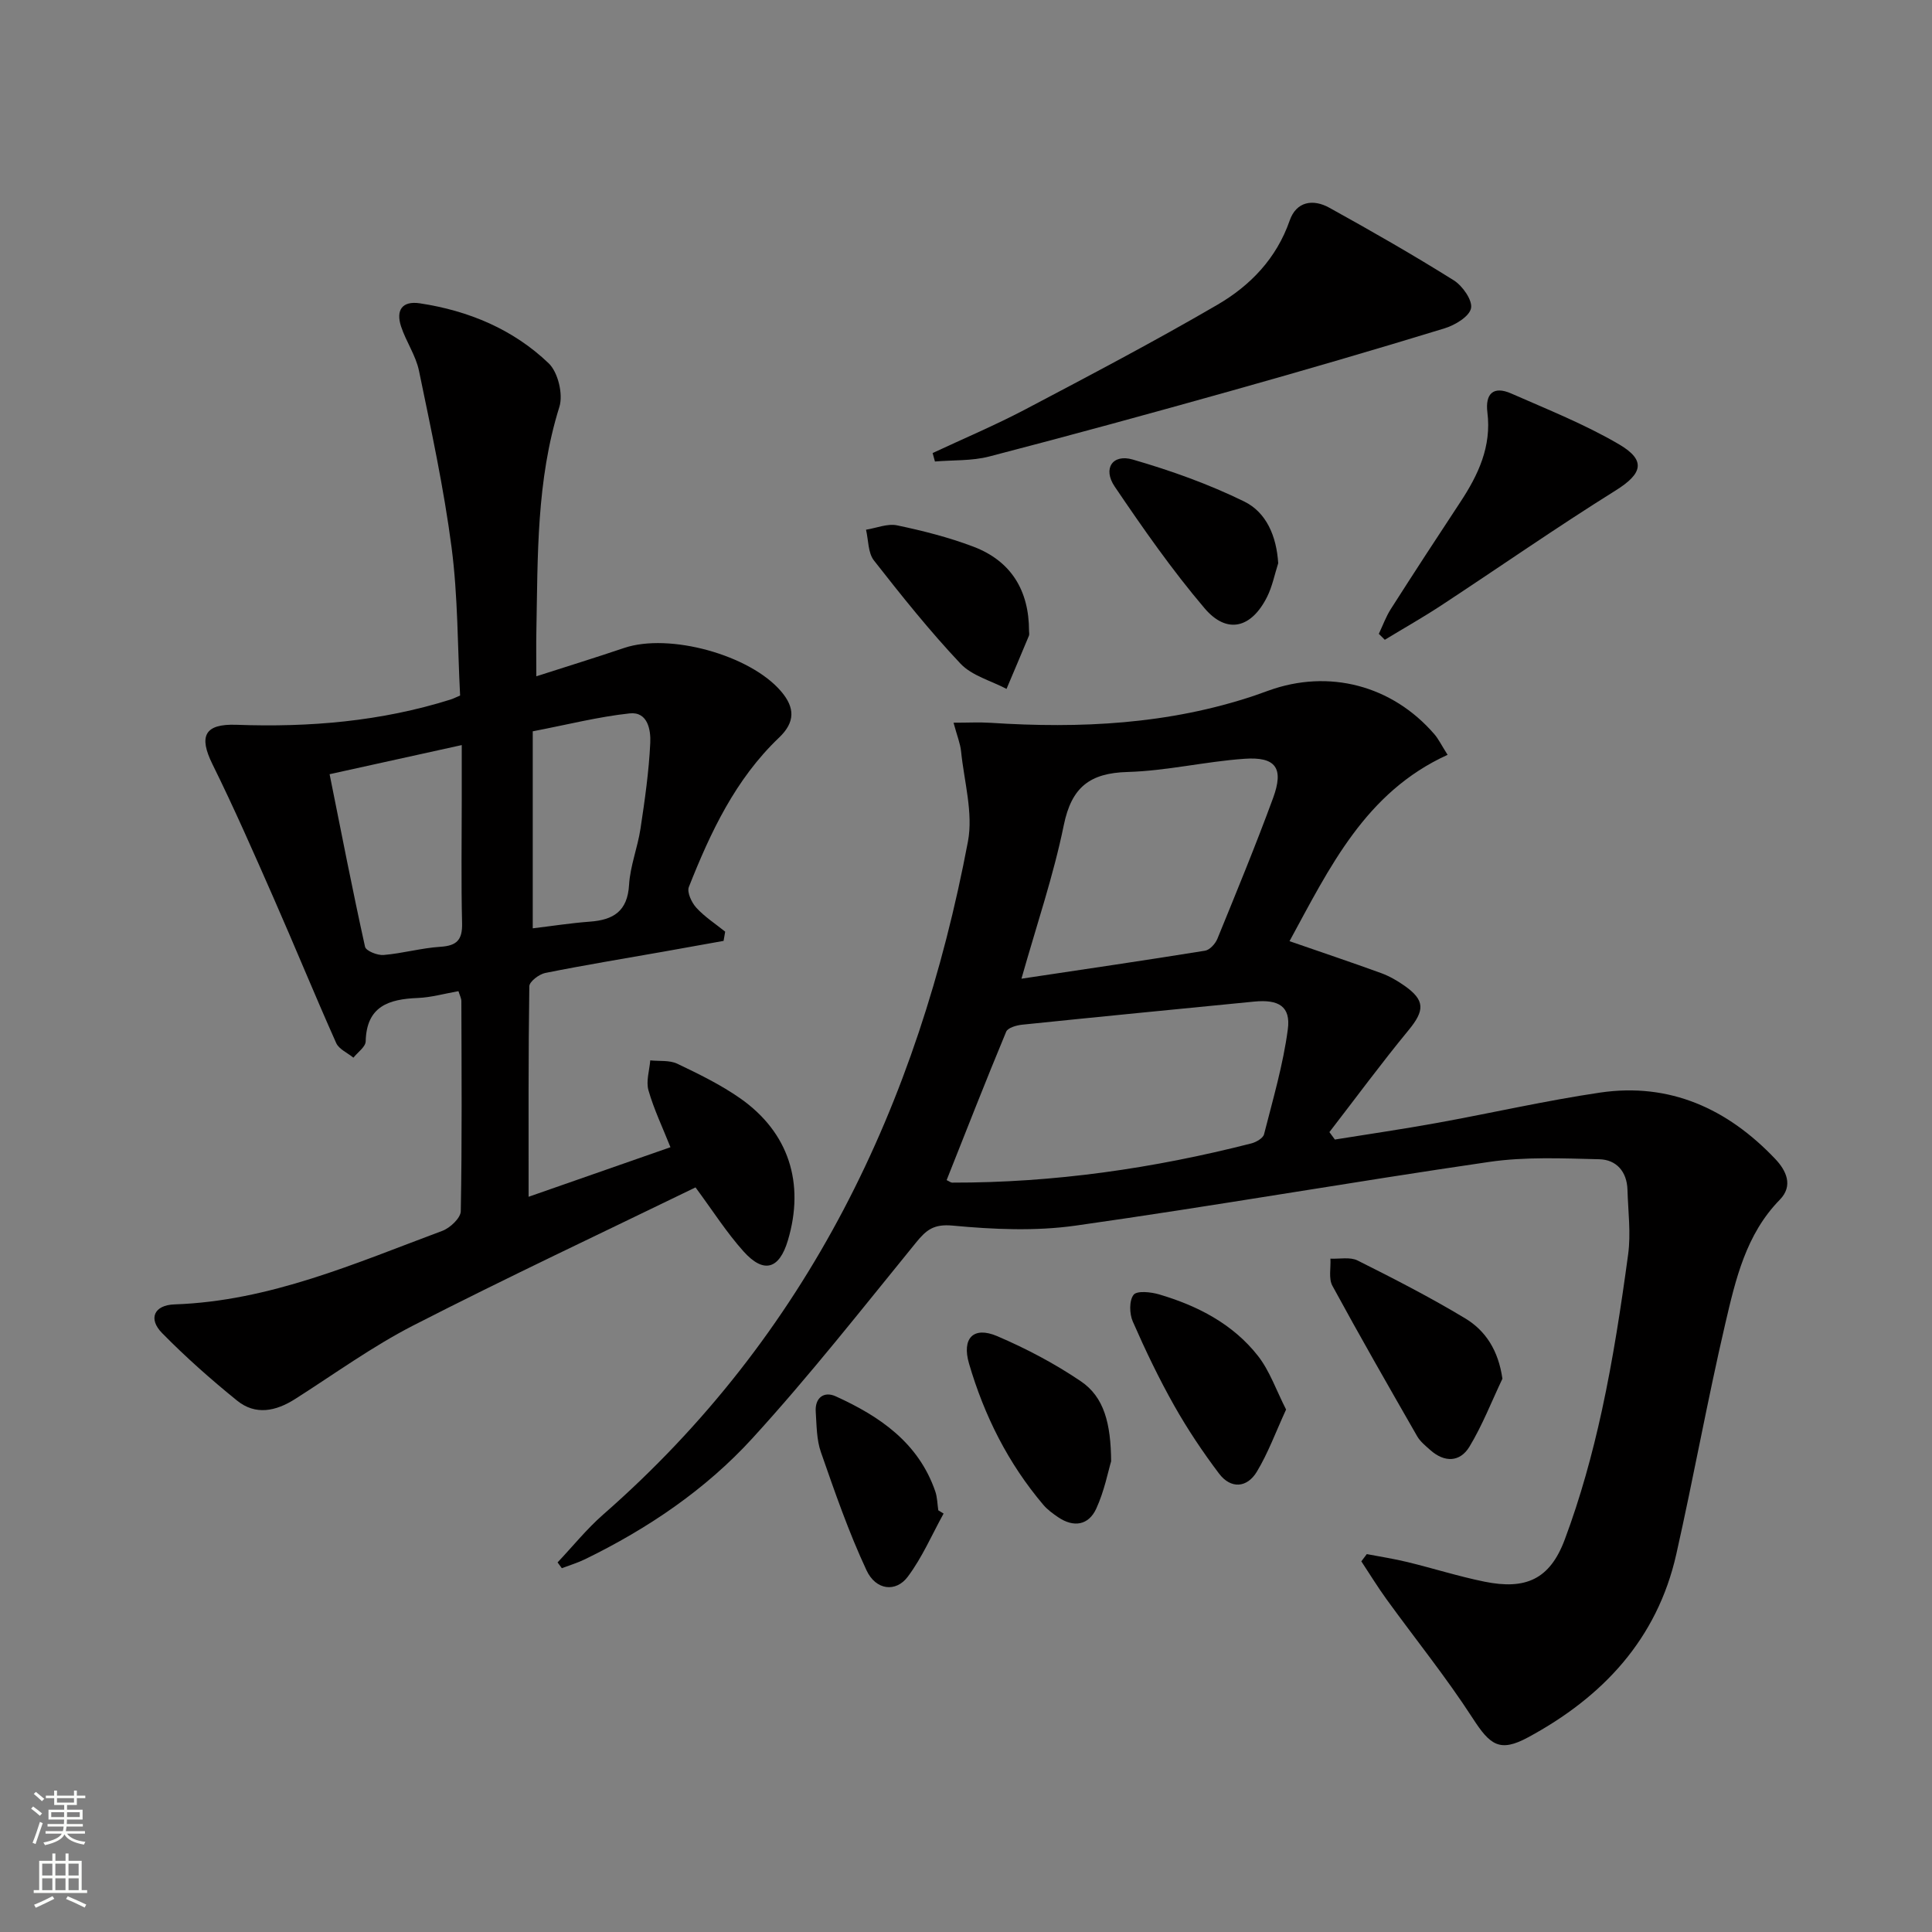 <svg enable-background="new 0 0 400 400" viewBox="0 0 400 400" xmlns="http://www.w3.org/2000/svg"><rect x="0" y="0" width="400" height="400" fill="#808080" stroke="none"/><g fill="#010000"><path d="m266.98 194.86c6.74 2.34 12.87 4.39 18.94 6.6 1.7.62 3.33 1.55 4.81 2.59 4.36 3.04 4.26 5.16.88 9.26-5.65 6.86-10.93 14.04-16.37 21.08.38.51.75 1.03 1.13 1.54 7.05-1.14 14.12-2.16 21.15-3.44 11.26-2.04 22.44-4.61 33.75-6.28 14.46-2.13 26.42 3.36 36.27 13.73 2.24 2.36 3.82 5.52.94 8.46-7.01 7.16-9.14 16.49-11.28 25.65-3.69 15.84-6.57 31.86-10.14 47.72-3.96 17.61-15.24 29.59-30.69 37.93-5.88 3.17-7.86 1.62-11.49-4-5.49-8.48-11.87-16.38-17.8-24.57-1.85-2.55-3.49-5.24-5.23-7.87.38-.5.76-1 1.13-1.5 2.81.54 5.64.97 8.42 1.65 5.32 1.29 10.55 2.96 15.91 4.05 8.57 1.75 13.57-.47 16.65-8.7 3.24-8.66 5.72-17.67 7.69-26.71 2.32-10.68 3.97-21.52 5.44-32.35.59-4.37-.01-8.92-.14-13.38-.11-3.75-2.3-6.23-5.83-6.31-7.59-.18-15.32-.54-22.79.55-28.58 4.16-57.03 9.15-85.63 13.19-8.33 1.18-17.02.79-25.44 0-3.93-.37-5.47.88-7.6 3.5-11.13 13.66-22.03 27.56-33.9 40.55-9.69 10.61-21.64 18.69-34.63 25.02-1.54.75-3.2 1.25-4.81 1.86-.29-.4-.59-.8-.88-1.2 3.13-3.31 6.02-6.91 9.43-9.9 42.42-37.12 65.22-84.92 75.53-139.34 1.12-5.93-.79-12.45-1.42-18.68-.16-1.6-.81-3.15-1.56-5.93 2.94 0 5.31-.13 7.67.02 18.56 1.21 36.9.33 54.71-5.66.94-.32 1.88-.66 2.81-1 12.49-4.53 25.61-1.11 34.36 9.02.85.98 1.42 2.19 2.74 4.27-17.03 7.74-24.43 23.34-32.73 38.58zm-70.99 49.47c.58.27.86.52 1.14.52 21.01.04 41.63-2.93 61.95-8.12 1-.26 2.43-1.08 2.63-1.9 1.83-7.2 3.95-14.39 4.92-21.72.63-4.74-1.88-6.24-6.98-5.74-16 1.57-32.01 3.13-48.01 4.78-1.18.12-2.98.63-3.32 1.45-4.24 10.19-8.26 20.48-12.33 30.73zm15.49-41.7c13.24-1.99 25.64-3.8 38.02-5.8.97-.16 2.12-1.43 2.54-2.45 3.95-9.67 7.93-19.33 11.53-29.13 2.29-6.22.6-8.62-5.96-8.15-8.08.57-16.09 2.5-24.16 2.73-7.81.22-11.59 3.14-13.2 10.99-2.14 10.48-5.62 20.67-8.77 31.81z"/><path d="m149.81 194.8c-4.15.74-8.3 1.49-12.45 2.23-8.16 1.44-16.34 2.78-24.47 4.41-1.28.26-3.29 1.79-3.3 2.76-.21 14.28-.15 28.56-.15 43.58 10.18-3.56 19.66-6.87 29.37-10.26-1.62-4.08-3.42-7.83-4.55-11.77-.54-1.88.2-4.13.37-6.21 1.88.2 3.98-.07 5.59.69 4.48 2.14 9.01 4.35 13.05 7.18 10.05 7.05 13.39 17.57 9.85 29.41-1.78 5.97-4.99 6.94-9.18 2.27-3.52-3.92-6.38-8.44-9.94-13.25-19.4 9.43-39.09 18.67-58.43 28.58-8.52 4.37-16.36 10.07-24.47 15.23-3.99 2.54-8.2 3.43-12.03.32-5.41-4.38-10.65-9.02-15.52-13.98-2.89-2.94-1.69-5.79 2.6-5.93 19.72-.68 37.42-8.52 55.44-15.23 1.61-.6 3.79-2.66 3.81-4.07.27-14.49.16-28.99.12-43.48 0-.6-.34-1.2-.6-2.07-2.92.51-5.66 1.3-8.42 1.41-6.01.24-10.62 1.7-10.79 8.99-.03 1.14-1.65 2.25-2.54 3.37-1.22-1-3-1.75-3.57-3.04-4.46-9.99-8.6-20.13-13.01-30.15-4.07-9.25-8.13-18.52-12.61-27.58-2.84-5.76-1.7-8.39 4.98-8.15 15.09.55 29.9-.69 44.36-5.24.46-.14.89-.37 1.94-.82-.53-10.12-.44-20.46-1.76-30.61-1.6-12.29-4.24-24.46-6.75-36.61-.66-3.19-2.69-6.07-3.72-9.21-1.07-3.29.16-5.33 3.91-4.77 10.09 1.53 19.3 5.37 26.66 12.42 1.94 1.86 3.03 6.43 2.21 9.03-4.77 15.22-4.46 30.84-4.76 46.44-.06 2.82-.01 5.64-.01 9.33 6.38-2.05 12.3-3.88 18.16-5.86 9.35-3.17 26.13 1.43 32.55 9.02 2.83 3.33 2.92 6.33-.47 9.55-9.01 8.58-14.18 19.58-18.66 30.91-.43 1.09.57 3.23 1.55 4.3 1.73 1.89 3.95 3.32 5.97 4.95-.1.65-.21 1.28-.33 1.91zm-81.57-34.51c2.44 12.17 4.74 23.99 7.34 35.74.19.84 2.56 1.8 3.84 1.69 3.95-.33 7.84-1.45 11.79-1.7 3.4-.22 4.54-1.46 4.46-4.88-.21-8.48-.07-16.96-.07-25.45 0-3.74 0-7.47 0-11.43-9.26 2.05-17.64 3.89-27.36 6.03zm42.06 31.91c3.95-.47 7.86-1.09 11.8-1.38 4.87-.35 7.82-2.13 8.14-7.62.23-3.91 1.78-7.73 2.37-11.65.89-5.89 1.74-11.81 2.02-17.74.13-2.64-.5-6.52-4.27-6.11-6.49.7-12.88 2.33-20.06 3.71z"/><path d="m193.09 93.8c6.39-2.99 12.91-5.74 19.15-9.02 13.36-7.04 26.74-14.07 39.79-21.67 6.81-3.96 12.25-9.58 14.98-17.44 1.38-3.99 4.86-4.52 8.2-2.67 8.7 4.81 17.35 9.76 25.78 15.04 1.82 1.14 3.92 4.15 3.57 5.79-.37 1.73-3.34 3.5-5.51 4.16-14.57 4.46-29.21 8.73-43.88 12.85-16.74 4.7-33.52 9.3-50.35 13.67-3.6.94-7.5.72-11.25 1.04-.17-.58-.33-1.17-.48-1.75z"/><path d="m285.47 131.23c.82-1.72 1.47-3.54 2.48-5.13 4.73-7.41 9.53-14.78 14.37-22.11 3.74-5.66 6.51-11.55 5.63-18.6-.48-3.86 1.22-5.55 4.91-3.93 7.53 3.31 15.25 6.38 22.32 10.52 5.75 3.36 4.82 6.13-.7 9.58-12.21 7.62-24.04 15.87-36.08 23.78-3.81 2.5-7.79 4.75-11.69 7.12-.41-.42-.82-.82-1.24-1.23z"/><path d="m311.06 285.45c-2.24 4.71-4.14 9.62-6.82 14.06-1.96 3.24-5.16 3.33-8.1.72-.99-.88-2.09-1.76-2.73-2.87-5.93-10.34-11.86-20.68-17.55-31.15-.82-1.5-.3-3.73-.41-5.62 1.89.09 4.07-.39 5.62.38 7.53 3.77 15.05 7.63 22.26 11.97 4.28 2.57 6.9 6.69 7.73 12.51z"/><path d="m230.05 302.54c-.61 2.02-1.39 6.12-3.08 9.8-1.58 3.45-4.67 3.98-7.91 1.77-1.09-.74-2.2-1.55-3.04-2.54-7.3-8.6-12.24-18.48-15.39-29.24-1.54-5.26.9-7.8 5.82-5.7 6.01 2.57 11.89 5.67 17.3 9.33 4.87 3.28 6.23 8.78 6.3 16.58z"/><path d="m266.27 291.83c-2.15 4.67-3.72 9.01-6.06 12.88-2.03 3.36-5.38 3.6-7.82.38-3.39-4.49-6.54-9.21-9.3-14.1-3.17-5.62-5.97-11.47-8.56-17.39-.7-1.6-.77-4.33.17-5.53.7-.89 3.61-.58 5.32-.07 7.94 2.35 15.22 6.1 20.41 12.7 2.45 3.12 3.79 7.11 5.84 11.13z"/><path d="m264.64 116.61c-.75 2.34-1.22 4.81-2.31 6.98-3.26 6.5-8.32 7.78-12.94 2.34-6.75-7.94-12.76-16.56-18.61-25.2-2.5-3.7-.45-6.8 3.73-5.59 7.88 2.28 15.72 5.08 23.07 8.68 4.63 2.26 6.71 7.21 7.06 12.79z"/><path d="m213.05 130.63c0 .33.1.71-.02.99-1.53 3.68-3.09 7.34-4.64 11.01-3.22-1.7-7.16-2.72-9.53-5.23-6.37-6.75-12.19-14.04-17.92-21.36-1.24-1.58-1.13-4.22-1.64-6.37 2.15-.34 4.44-1.32 6.44-.9 5.33 1.12 10.67 2.47 15.76 4.4 7.85 2.97 11.55 9.09 11.55 17.46z"/><path d="m195.36 313.37c-2.43 4.4-4.44 9.11-7.43 13.09-2.44 3.26-6.59 2.8-8.52-1.33-3.7-7.91-6.57-16.22-9.45-24.48-.91-2.59-.88-5.55-1.07-8.35-.2-2.92 1.71-4.3 4.11-3.22 9.12 4.14 17.16 9.6 20.64 19.7.42 1.23.43 2.6.62 3.91.36.23.73.45 1.1.68z"/></g><path d="m6.44 374.46.42-.45c.65.47 1.27.95 1.85 1.44l-.45.49c-.65-.56-1.25-1.06-1.82-1.48m.93 7.33-.63-.26c.55-1.36 1.05-2.8 1.52-4.33.19.1.38.19.59.27-.46 1.29-.95 2.73-1.48 4.32m-.38-10.38.44-.42c.43.34 1.01.82 1.74 1.44l-.49.49c-.53-.51-1.09-1.01-1.69-1.51m2.5.35h1.72v-1.04h.59v1.04h3.52v-1.04h.59v1.04h1.75v.53h-1.75v1.42h-2.03v.97h3.22v2.03h-3.24c0 .35-.01.66-.03.93h3.32v.53h-3.37c-.03.27-.08.58-.15.94h3.96v.53h-3.71c.67.92 1.93 1.48 3.79 1.68-.13.24-.23.44-.29.59-2.13-.38-3.48-1.08-4.04-2.12-.43.97-1.77 1.72-4.03 2.23-.09-.19-.2-.37-.33-.55 2.1-.42 3.37-1.03 3.81-1.83h-3.36v-.53h3.58c.08-.29.13-.61.16-.94h-3.33v-.53h3.39c.02-.27.04-.58.04-.93h-3.23v-2.03h3.25v-.97h-2.07v-1.42h-1.73zm1.12 3.44v1h2.65c.01-.3.02-.44.01-.4v-.25-.35zm1.19-2h3.52v-.91h-3.52zm4.71 2h-2.63v.59c0 .15-.01.28-.01.4h2.64z" fill="#fbfcfa"/><path d="m13.56 383.74h.63v1.52h2.72v6.07h1.13v.6h-11.06v-.6h1.13v-6.07h2.73v-1.52h.63v1.52h2.1v-1.52zm-2.69 8.83.38.56c-1.24.63-2.53 1.25-3.85 1.85-.1-.21-.21-.42-.34-.63 1.36-.55 2.63-1.15 3.81-1.78m-2.13-4.27h2.1v-2.45h-2.1zm0 3.04h2.1v-2.46h-2.1zm2.72-3.04h2.1v-2.45h-2.1zm0 3.04h2.1v-2.46h-2.1zm6.07 3.6c-1.41-.71-2.7-1.3-3.86-1.78l.35-.56c1.45.62 2.75 1.19 3.84 1.72zm-1.25-9.09h-2.1v2.45h2.1zm-2.09 5.49h2.1v-2.46h-2.1z" fill="#fbfcfa"/></svg>
